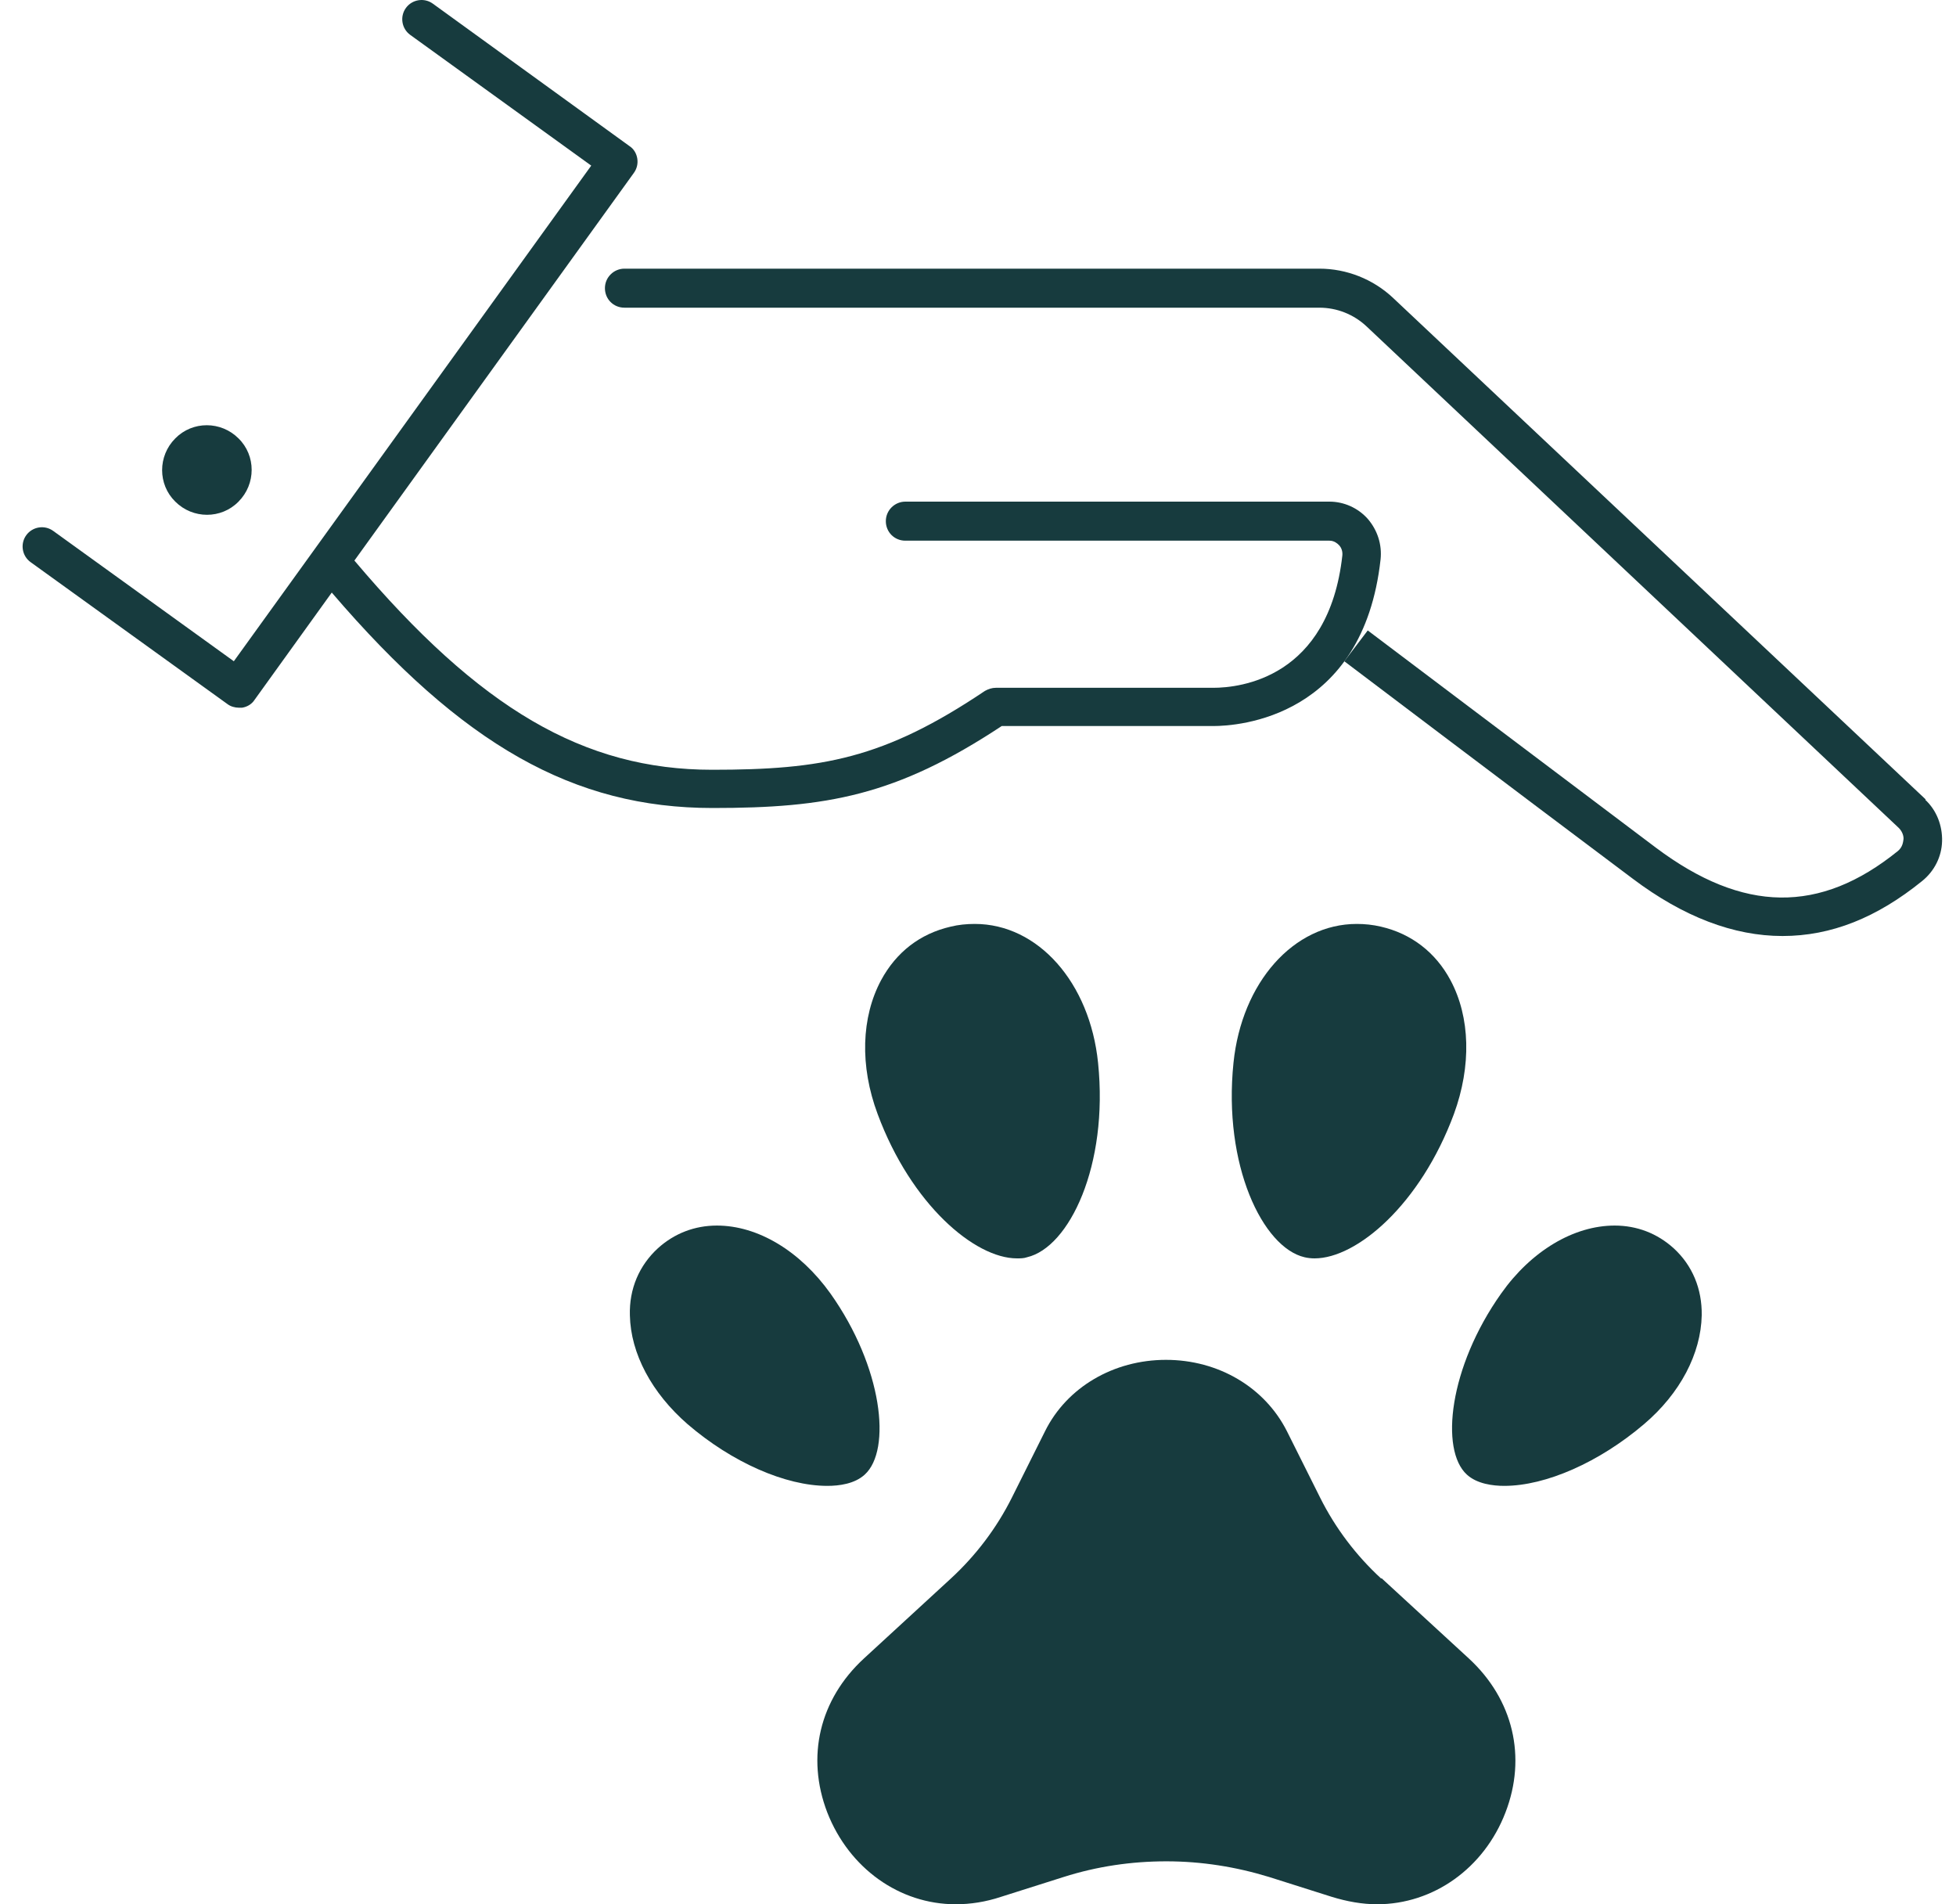 <?xml version="1.0" encoding="UTF-8"?>
<svg xmlns="http://www.w3.org/2000/svg" width="75" height="73" viewBox="0 0 75 73" fill="none">
  <path d="M52.952 60.508C51.994 59.625 51.201 58.578 50.618 57.411L49.346 54.867C48.493 53.177 46.713 52.13 44.708 52.13C42.703 52.13 40.908 53.177 40.07 54.867L38.799 57.411C38.215 58.578 37.422 59.625 36.465 60.508L33.129 63.575C31.423 65.145 30.899 67.345 31.722 69.484C32.56 71.624 34.49 73 36.644 73C37.213 73 37.796 72.91 38.38 72.716L40.788 71.953C42.06 71.549 43.377 71.354 44.723 71.354C46.07 71.354 47.386 71.564 48.658 71.953L51.067 72.716C51.65 72.895 52.234 73 52.802 73C54.956 73 56.901 71.624 57.724 69.484C58.547 67.36 58.023 65.145 56.318 63.575L52.982 60.508H52.952Z" fill="#173B3E"></path>
  <path d="M61.913 46.982C60.342 46.982 58.712 47.955 57.56 49.586C55.555 52.413 55.211 55.585 56.243 56.527C56.632 56.886 57.245 56.961 57.679 56.961C59.28 56.961 61.33 56.049 63.035 54.597C64.427 53.416 65.22 51.889 65.25 50.423C65.265 49.406 64.891 48.508 64.172 47.85C63.544 47.282 62.766 46.982 61.913 46.982Z" fill="#173B3E"></path>
  <path d="M50.019 48.196C50.139 48.225 50.273 48.24 50.408 48.24C52.024 48.24 54.463 46.176 55.749 42.705C56.422 40.865 56.378 38.995 55.615 37.573C55.046 36.511 54.118 35.793 52.952 35.524C52.637 35.449 52.323 35.419 52.024 35.419C49.6 35.419 47.611 37.663 47.296 40.745C46.892 44.665 48.418 47.822 50.019 48.196Z" fill="#173B3E"></path>
  <path d="M33.159 56.527C34.191 55.585 33.847 52.413 31.842 49.586C30.675 47.955 29.059 46.982 27.488 46.982C26.636 46.982 25.858 47.282 25.229 47.85C24.511 48.508 24.122 49.406 24.152 50.423C24.182 51.889 24.99 53.401 26.366 54.597C28.072 56.064 30.122 56.961 31.722 56.961C32.171 56.961 32.77 56.886 33.159 56.527Z" fill="#173B3E"></path>
  <path d="M37.377 35.419C37.062 35.419 36.748 35.449 36.449 35.524C35.282 35.793 34.369 36.496 33.786 37.573C33.023 38.995 32.963 40.865 33.651 42.705C34.938 46.176 37.377 48.24 38.992 48.24C39.127 48.24 39.261 48.24 39.381 48.196C40.997 47.822 42.508 44.68 42.104 40.745C41.79 37.663 39.8 35.419 37.377 35.419Z" fill="#173B3E"></path>
  <path d="M73.838 30.646L53.416 11.421C52.653 10.703 51.636 10.299 50.588 10.299H23.943C23.539 10.299 23.195 10.628 23.195 11.047C23.195 11.466 23.524 11.795 23.943 11.795H50.588C51.262 11.795 51.905 12.05 52.399 12.513L72.805 31.738C72.97 31.903 73 32.097 72.985 32.187C72.97 32.277 72.955 32.471 72.775 32.621C69.783 35.044 66.836 35 63.5 32.501C59.026 29.135 52.444 24.168 52.444 24.168L51.546 25.35C51.546 25.35 58.129 30.332 62.602 33.683C64.547 35.149 66.477 35.882 68.347 35.882C70.217 35.882 71.968 35.179 73.703 33.773C74.167 33.399 74.451 32.845 74.466 32.247C74.481 31.648 74.257 31.065 73.823 30.661L73.838 30.646Z" fill="#173B3E"></path>
  <path d="M27.323 30.975C31.692 30.975 34.355 30.511 38.409 27.833H46.518C47.476 27.833 52.263 27.519 52.936 21.445C52.996 20.876 52.817 20.323 52.443 19.889C52.069 19.47 51.53 19.23 50.977 19.23H34.714C34.31 19.23 33.966 19.56 33.966 19.979C33.966 20.397 34.295 20.727 34.714 20.727H50.977C51.156 20.727 51.276 20.831 51.336 20.891C51.44 20.996 51.485 21.145 51.47 21.295C50.947 25.993 47.55 26.367 46.518 26.367H38.185C38.035 26.367 37.901 26.412 37.766 26.486C33.891 29.09 31.512 29.509 27.308 29.509C22.386 29.509 18.392 27.175 13.589 21.489L24.301 6.633C24.421 6.469 24.466 6.274 24.436 6.08C24.406 5.885 24.301 5.706 24.137 5.601L16.596 0.14C16.267 -0.099 15.803 -0.024 15.564 0.305C15.325 0.634 15.399 1.098 15.729 1.337L22.67 6.349L8.966 25.349L2.039 20.352C1.71 20.113 1.246 20.188 1.007 20.517C0.768 20.846 0.842 21.31 1.172 21.549L8.727 26.995C8.847 27.085 9.011 27.13 9.161 27.13C9.206 27.13 9.236 27.13 9.28 27.13C9.475 27.1 9.654 26.995 9.759 26.831L12.721 22.716C17.733 28.566 21.997 30.975 27.323 30.975Z" fill="#173B3E"></path>
  <path d="M9.145 19.23C9.818 18.556 9.818 17.464 9.145 16.806C8.472 16.133 7.38 16.133 6.721 16.806C6.048 17.479 6.048 18.571 6.721 19.23C7.394 19.903 8.487 19.903 9.145 19.23Z" fill="#173B3E"></path>
</svg>
